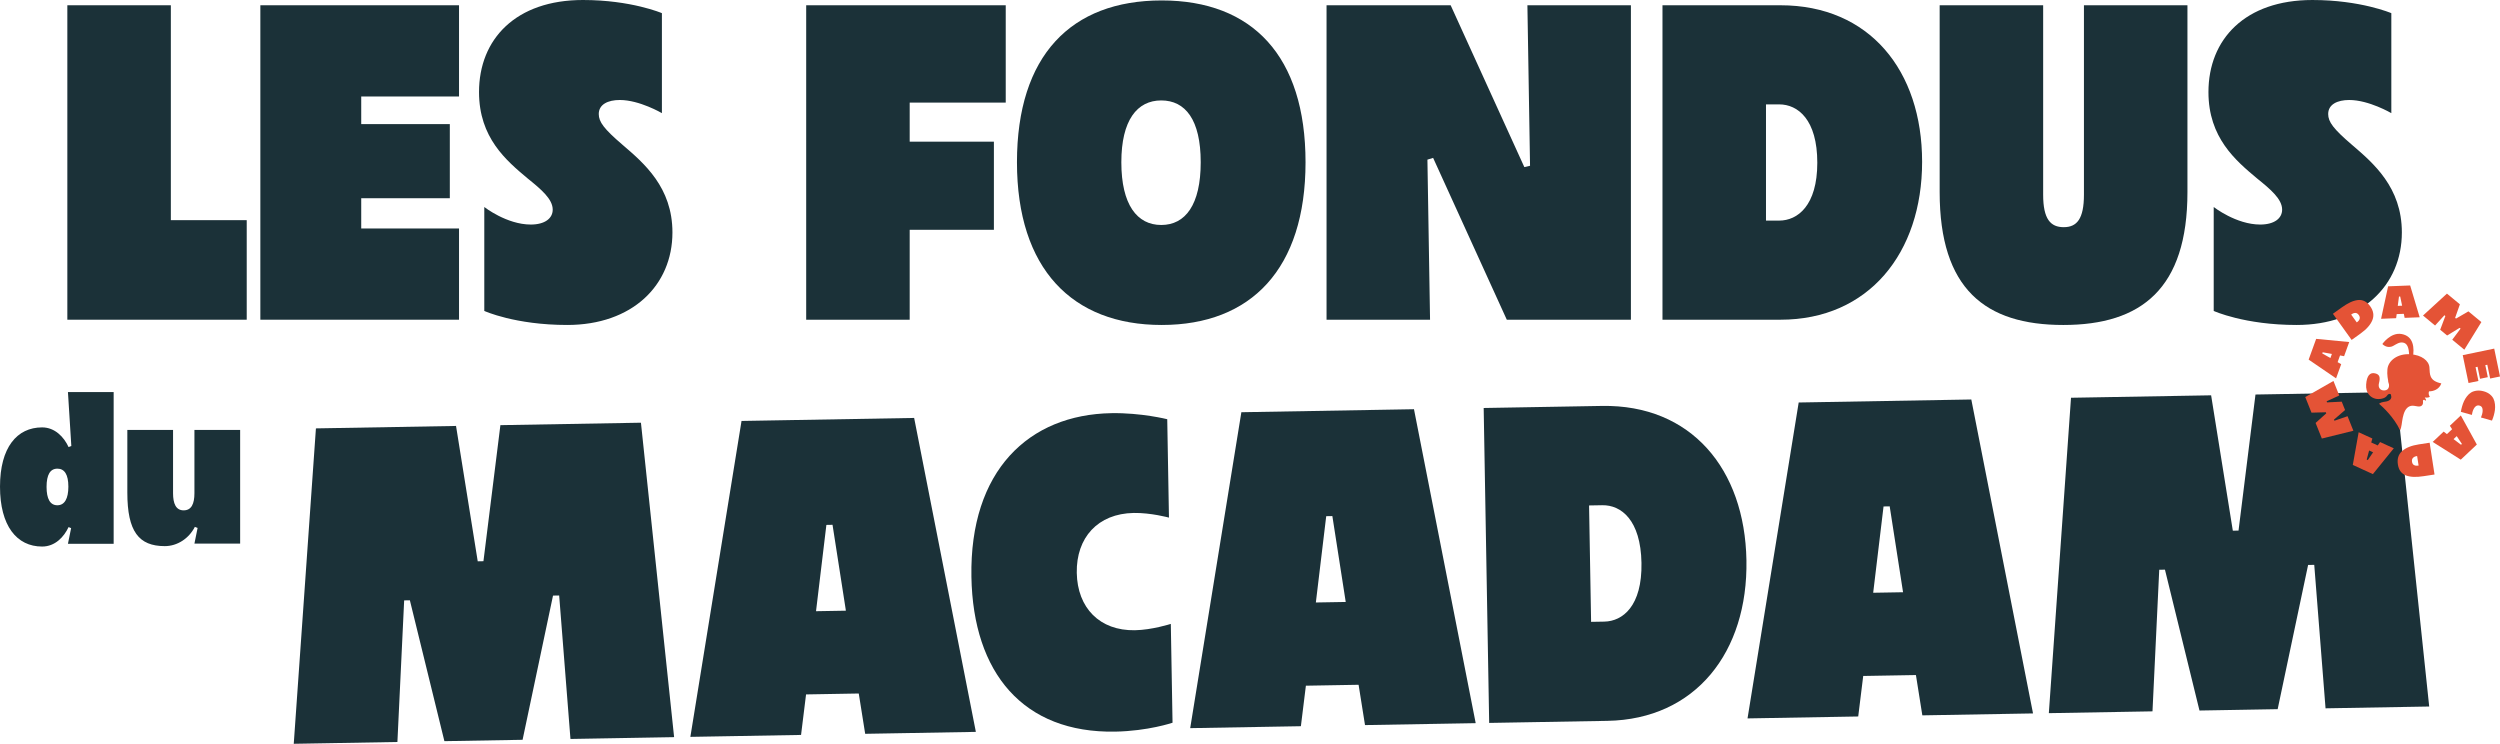 <?xml version="1.0" encoding="UTF-8"?>
<svg id="Calque_2" data-name="Calque 2" xmlns="http://www.w3.org/2000/svg" viewBox="0 0 3808.84 1133.18">
  <defs>
    <style>
      .cls-1 {
        fill: #1b3138;
      }

      .cls-2 {
        fill: #e45336;
      }
    </style>
  </defs>
  <g id="Calque_1-2" data-name="Calque 1">
    <g>
      <g>
        <path class="cls-1" d="M375.88,487.09H102.6V8.02h157.69v327.4h115.59v151.67Z"/>
        <path class="cls-1" d="M550.34,147v42.09h134.97v112.92h-134.97v46.1h149v138.98h-302.68V8.02h302.68v138.98h-149Z"/>
        <path class="cls-1" d="M737.83,473.73v-158.35s34.08,26.73,70.83,26.73c21.38,0,33.41-9.35,33.41-22.72,0-16.04-17.37-30.74-38.09-47.44-32.74-27.39-74.17-62.14-74.17-131.63C729.81,59.47,785.94,0,888.17,0c73.5,0,120.27,20.04,120.27,20.04v152.34s-34.08-20.04-64.14-20.04c-18.04,0-32.07,6.68-32.07,21.38,0,12.03,8.02,22.72,36.08,46.77,32.74,28.06,76.17,64.81,76.17,133.63,0,80.85-61.47,140.98-160.36,140.98-79.51,0-126.28-21.38-126.28-21.38Z"/>
        <path class="cls-1" d="M1385.95,156.35v59.47h128.29v134.3h-128.29v136.97h-157.69V8.02h304.01v148.33h-146.33Z"/>
        <path class="cls-1" d="M1989.03,247.22c0,162.36-82.85,247.89-219.16,247.89s-220.49-85.52-220.49-247.89S1631.56.67,1769.87.67s219.16,84.86,219.16,246.55ZM1708.4,247.22c0,64.81,24.05,95.55,60.8,95.55s60.13-30.74,60.13-95.55-23.39-94.21-60.13-94.21-60.8,30.07-60.8,94.21Z"/>
        <path class="cls-1" d="M2210.13,8.02l112.25,246.55,8.69-2-4.01-244.55h157.69v479.07h-189.09l-112.25-246.55-8.69,2.67,4.01,243.88h-157.69V8.02h189.09Z"/>
        <path class="cls-1" d="M2712.59,8.02c135.64,0,215.82,99.56,215.82,238.53s-81.52,240.54-215.82,240.54h-179.74V8.02h179.74ZM2710.59,336.09c28.06,0,58.13-22.72,58.13-88.2s-29.4-88.87-58.13-88.87h-20.04v177.06h20.04Z"/>
        <path class="cls-1" d="M3112.82,8.02v288.65c0,37.42,11.36,49.44,31.4,49.44s30.74-12.7,30.74-49.44V8.02h157.69v284.64c0,147-70.16,202.45-189.09,202.45s-188.42-54.79-188.42-202.45V8.02h157.69Z"/>
        <path class="cls-1" d="M3372.67,473.73v-158.35s34.08,26.73,70.83,26.73c21.38,0,33.41-9.35,33.41-22.72,0-16.04-17.37-30.74-38.09-47.44-32.74-27.39-74.17-62.14-74.17-131.63,0-80.85,56.13-140.31,158.35-140.31,73.5,0,120.27,20.04,120.27,20.04v152.34s-34.08-20.04-64.14-20.04c-18.04,0-32.07,6.68-32.07,21.38,0,12.03,8.02,22.72,36.08,46.77,32.74,28.06,76.17,64.81,76.17,133.63,0,80.85-61.47,140.98-160.36,140.98-79.51,0-126.28-21.38-126.28-21.38Z"/>
      </g>
      <g>
        <g>
          <path class="cls-1" d="M173.16,597.29v231.2h-69.65l4.84-23.86-3.87-1.61c-7.1,15.15-20.64,29.66-40.31,29.66-38.69,0-64.17-31.6-64.17-91.25s25.8-90.29,64.17-90.29c19.35,0,33.21,14.51,40.31,29.99l4.19-1.61-5.16-82.23h69.65ZM87.39,714.02c-10.97,0-16.45,9.35-16.45,27.73s5.48,28.05,16.45,28.05,16.77-10,16.77-28.38-5.8-27.41-16.77-27.41Z"/>
          <path class="cls-1" d="M296.22,828.17l4.84-23.86-4.19-1.61c-9.03,17.74-26.76,29.34-45.79,29.34-39.66,0-57.08-22.25-57.08-81.58v-95.45h69.65v96.41c0,15.48,4.19,26.12,16.12,26.12s16.45-10,16.45-26.12v-96.41h69.65v173.16h-69.65Z"/>
        </g>
        <g>
          <path class="cls-1" d="M694.78,648.92l33.06,206.26,8.7-.15,25.83-207.29,214.13-3.74,50.53,479.06-157.92,2.76-17.2-218.58-9.37.16-46.37,219.7-119.11,2.08-52.61-214.62-8.7.15-10.29,215.72-157.92,2.76,33.78-480.53,213.46-3.72Z"/>
          <path class="cls-1" d="M1051.8,1122.63l77.95-481.3,262.98-4.59,94.03,478.3-168.63,2.94-9.78-61.41-80.3,1.4-7.62,61.72-168.63,2.94ZM1288.75,930.4l-20.36-130.84-9.37.16-15.78,131.47,45.5-.79Z"/>
          <path class="cls-1" d="M1780.94,788.6s-27.57-7.55-53.67-7.1c-54.87.96-87.7,37.68-86.77,91.21.93,53.54,35.01,88.42,88.55,87.48,26.1-.45,54.72-9.66,54.72-9.66l2.63,150.56s-37.26,12.7-87.45,13.57c-139.86,2.44-216.43-89.26-218.98-235.81-2.83-161.94,87.39-247.19,213.19-249.38,45.5-.79,85.17,9.22,85.17,9.22l2.62,149.89Z"/>
          <path class="cls-1" d="M1813.31,1109.34l77.95-481.3,262.98-4.59,94.03,478.3-168.63,2.94-9.78-61.41-80.3,1.4-7.62,61.72-168.63,2.95ZM2050.26,917.11l-20.36-130.84-9.37.16-15.78,131.47,45.5-.79Z"/>
          <path class="cls-1" d="M2440.45,618.45c135.84-2.37,217.88,95.93,220.31,235.12,2.44,139.86-77.43,242.33-211.94,244.68l-180.01,3.14-8.38-479.8,180.01-3.14ZM2444.18,947.05c28.1-.49,57.82-23.77,56.67-89.35-1.14-65.58-31-88.48-59.77-87.98l-20.08.35,3.1,177.33,20.08-.35Z"/>
          <path class="cls-1" d="M2662.42,1094.52l77.95-481.3,262.98-4.59,94.03,478.3-168.63,2.94-9.77-61.41-80.3,1.4-7.62,61.72-168.63,2.94ZM2899.37,902.29l-20.36-130.84-9.37.16-15.78,131.47,45.5-.79Z"/>
          <path class="cls-1" d="M3368.72,602.25l33.06,206.26,8.7-.15,25.83-207.29,214.13-3.74,50.53,479.06-157.92,2.76-17.21-218.58-9.37.16-46.37,219.7-119.11,2.08-52.61-214.62-8.7.15-10.29,215.72-157.92,2.76,33.78-480.53,213.46-3.72Z"/>
        </g>
      </g>
      <g>
        <g>
          <path class="cls-2" d="M3672.8,539.73c16.42,1.21,27.75,9.65,28.53,20.06.78,10.41-.78,20.3,18.11,24.33-3.11,9.32-12.64,12.24-18.76,12.1-1.37,4.37.48,7.12,1.3,8.27-2.13,1.7-6.1,1.36-7.77.98,1.38,2.46,2.46,3.84,1.8,4.61-.67.77-2.07-.54-2.45-.9-.39-.35-2.24.36-2.14,1.43.1,1.07,1.19,6.61-3.5,8.32-4.7,1.71-10.52-2.52-16.7.02-6.18,2.54-8.93,9.86-10.51,17.32-1.58,7.46-1.69,15.11-4.12,19.21-9.43-19.99-26.52-35.68-32.01-40.35,4.93-3.7,9.29-2.34,13.99-4.36,3.34-1.44,4.97-3.5,4.78-7.55-.49-10.26-7.6-24.38-6.02-40.65,1.28-13.21,15.5-24.33,35.48-22.85Z"/>
          <path class="cls-2" d="M3639.42,582.79c1.39,6.19-.3,11.33-5.88,11.98-6.65.78-10.92-3.75-9.1-10.93,2.34-9.24.94-13.4-5.9-15.03-7.81-1.86-12.67,3.6-13.62,16.91-.92,12.98,6.48,20.23,14.92,21.93,4.92.99,13.78-.07,16.99-4.97,2.43-3.72,6.24-3.26,6.51.56.19,2.69,7.38-.97,7.38-.97,0,0-13.88-30.98-11.3-19.48Z"/>
          <path class="cls-2" d="M3675.77,546.3c3.26-17.06,1.12-34.18-16.81-37.4-16.72-3-29.34,15.19-29.34,15.19,0,0,7.13,8,16.67,2.8,4.83-2.63,9.06-5.93,14.69-4.97,5.52.93,9.55,5.73,9.43,21.64-.12,15.92,5.36,2.74,5.36,2.74Z"/>
        </g>
        <g>
          <path class="cls-2" d="M3585.44,656.27l-48.03,11.86-9.51-23.77,16.24-14.63-.65-1.63-21.85.6-9.51-23.78,42.96-24.52,8.86,22.15-19.25,8.79.68,1.71,22.32-1.09,5.1,12.74-16.92,14.6.69,1.71,20-6.91,8.86,22.15Z"/>
          <path class="cls-2" d="M3559.08,576.43l-41.77-28.55,11.45-31.61,50.36,4.83-7.81,21.57-6.17-1.16-3.7,10.22,5.45,3.15-7.81,21.56ZM3550.45,545.49l2.26-6.24-14.06-2.55-.63,1.73,12.43,7.05Z"/>
          <path class="cls-2" d="M3582.8,517.9l-28.54-39.83,13.48-9.66c4.59-3.29,8.85-5.86,12.77-7.72,3.92-1.86,7.73-3.03,11.42-3.51,3.69-.49,7.15.04,10.36,1.57,3.22,1.54,6.12,4.11,8.7,7.72,5.08,7.09,6.22,14.16,3.41,21.22-2.8,7.06-8.85,13.91-18.13,20.56l-13.48,9.65ZM3591.29,490.68c1.89-1.36,3.13-2.99,3.69-4.88.57-1.9.13-3.86-1.31-5.87-1.51-2.1-3.22-3.15-5.16-3.16-1.93-.01-3.85.66-5.75,2.02l-.67.48,8.52,11.89.68-.49Z"/>
          <path class="cls-2" d="M3627.67,485.66l10.71-49.45,33.59-1.3,14.51,48.47-22.92.89-1.25-6.15-10.86.42-.86,6.23-22.92.89ZM3653.08,466l6.63-.26-2.94-13.98-1.84.07-1.85,14.17Z"/>
          <path class="cls-2" d="M3691.52,480.73l36.48-33.41,19.73,16.31-7.25,20.62,1.35,1.11,18.89-10.99,19.73,16.32-25.97,42.1-18.39-15.2,12.69-16.93-1.42-1.17-19.07,11.65-10.57-8.75,7.86-20.92-1.42-1.18-14.25,15.64-18.38-15.21Z"/>
          <path class="cls-2" d="M3752.05,541.08l47.97-9.97,8.83,42.48-15,3.11-4.37-21.01-3.03.63,3.8,18.31-11.82,2.46-3.8-18.31-3.03.63,4.36,21.01-15.08,3.13-8.82-42.48Z"/>
          <path class="cls-2" d="M3751.02,619.39c.82-2.9,1.79-5.59,2.92-8.08,1.13-2.49,2.63-4.97,4.51-7.44,1.88-2.47,3.99-4.43,6.32-5.87,2.34-1.44,5.19-2.38,8.55-2.8,3.36-.43,7.01-.08,10.93,1.03,3.67,1.04,6.76,2.58,9.27,4.63,2.51,2.04,4.32,4.3,5.45,6.76,1.13,2.46,1.86,5.2,2.18,8.23.32,3.02.31,5.92-.04,8.7-.35,2.77-.94,5.6-1.76,8.5-.7,2.48-1.62,5.06-2.75,7.74l-16.76-4.73c.6-1.36,1.14-2.9,1.62-4.61.95-3.37,1.17-6.29.66-8.76-.51-2.47-1.95-4.04-4.34-4.72-2.58-.73-4.8-.16-6.64,1.72-1.84,1.87-3.26,4.55-4.24,8.04-.47,1.65-.78,3.13-.93,4.43l-16.76-4.74c.35-2.39.95-5.06,1.78-8.01Z"/>
          <path class="cls-2" d="M3749.16,632.94l24.39,44.33-24.48,23.05-42.77-27.03,16.7-15.72,4.98,3.81,7.91-7.45-3.44-5.27,16.7-15.72ZM3742.9,664.45l-4.83,4.54,11.4,8.62,1.34-1.26-7.91-11.9Z"/>
          <path class="cls-2" d="M3701.66,674.5l7.43,48.43-16.39,2.51c-5.58.86-10.54,1.23-14.88,1.11-4.34-.11-8.26-.79-11.77-2.03-3.51-1.23-6.36-3.27-8.53-6.09-2.17-2.83-3.6-6.43-4.27-10.82-1.32-8.62.86-15.45,6.55-20.47,5.69-5.03,14.18-8.4,25.47-10.14l16.39-2.51ZM3681.77,694.94c-2.31.35-4.14,1.25-5.51,2.69-1.36,1.43-1.86,3.38-1.48,5.82.39,2.55,1.45,4.27,3.17,5.15,1.72.89,3.73,1.15,6.04.8l.82-.13-2.22-14.46-.82.13Z"/>
          <path class="cls-2" d="M3647.02,683.03l-31.87,39.3-30.57-13.99,8.92-49.81,20.85,9.55-1.66,6.05,9.88,4.52,3.58-5.17,20.86,9.54ZM3615.47,689.11l-6.03-2.76-3.68,13.81,1.67.77,8.04-11.81Z"/>
        </g>
      </g>
    </g>
  </g>
</svg>
